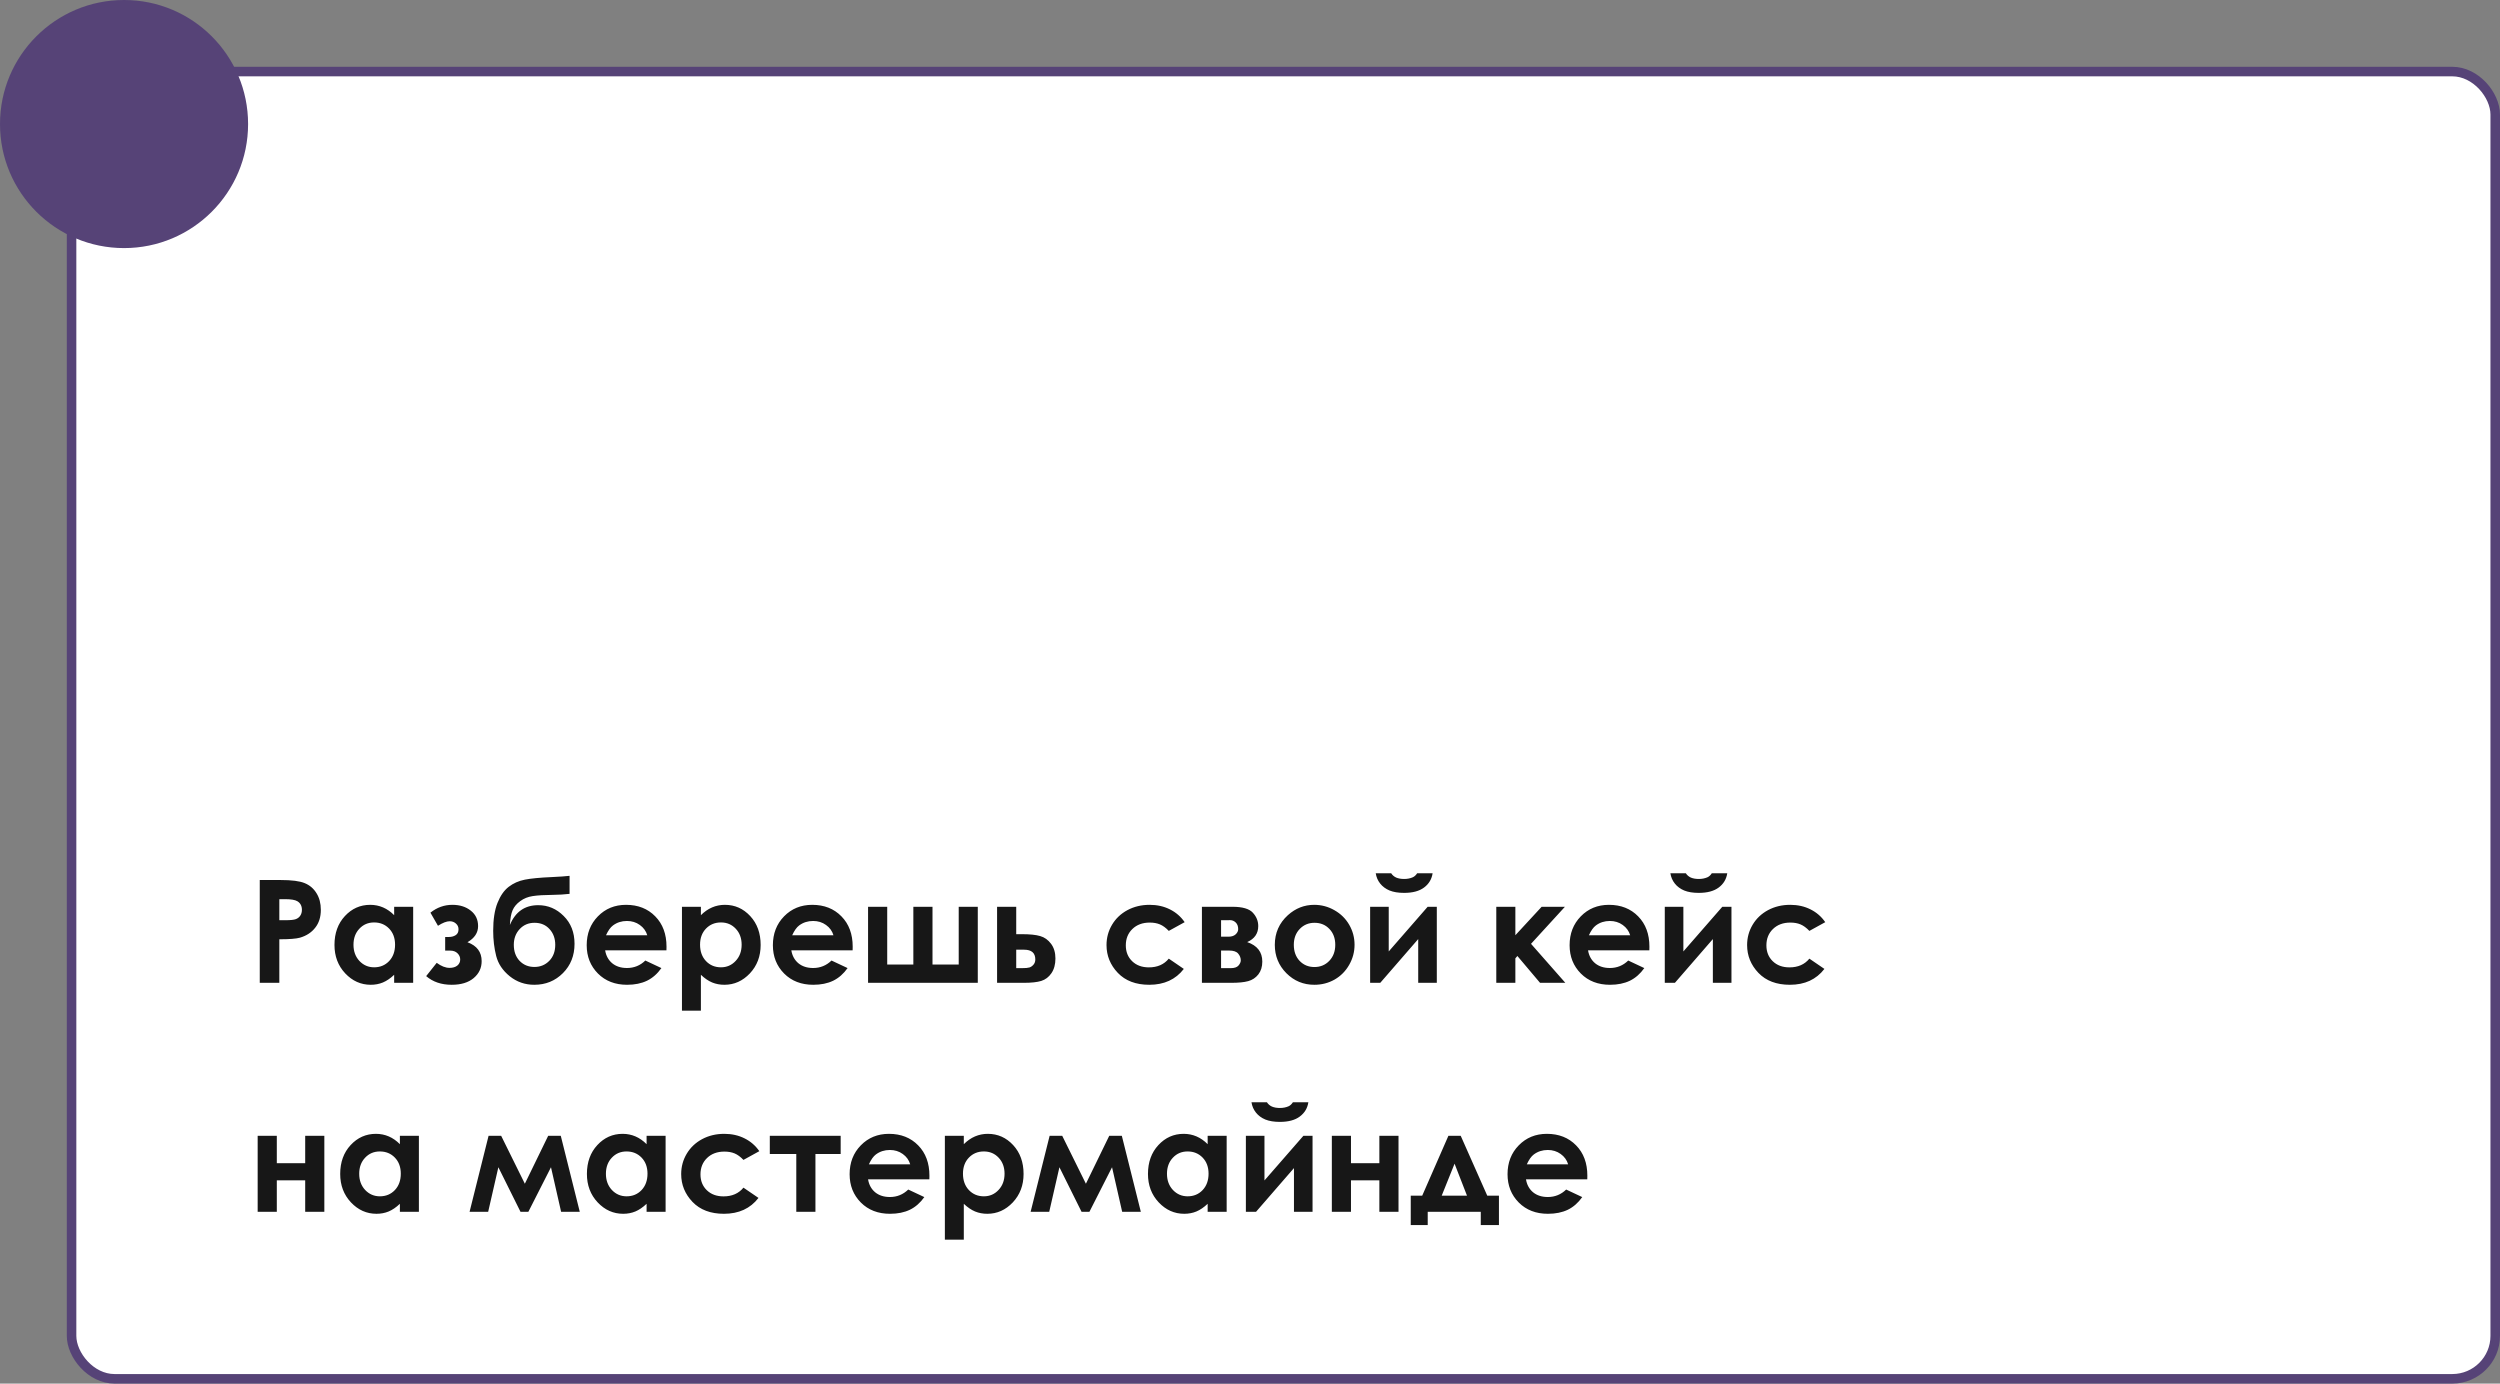 <?xml version="1.0" encoding="UTF-8"?> <svg xmlns="http://www.w3.org/2000/svg" width="262" height="145" viewBox="0 0 262 145" fill="none"><rect x="0" y="0" width="262" height="145" fill="#808080" stroke="none"/> <rect x="7.5" y="7.5" width="254" height="137" rx="4.5" fill="white" stroke="#564377"></rect> <path d="M27.223 92.226H29.398C30.575 92.226 31.422 92.336 31.94 92.556C32.462 92.77 32.873 93.122 33.17 93.61C33.473 94.094 33.624 94.675 33.624 95.353C33.624 96.106 33.427 96.731 33.031 97.228C32.641 97.727 32.108 98.073 31.435 98.269C31.039 98.381 30.319 98.437 29.274 98.437V103H27.223V92.226ZM29.274 96.438H29.926C30.439 96.438 30.795 96.401 30.995 96.328C31.195 96.254 31.352 96.135 31.464 95.969C31.581 95.798 31.64 95.593 31.64 95.353C31.64 94.939 31.479 94.636 31.156 94.445C30.922 94.304 30.487 94.233 29.852 94.233H29.274V96.438ZM41.308 95.031H43.3V103H41.308V102.158C40.917 102.529 40.524 102.797 40.128 102.963C39.738 103.125 39.313 103.205 38.854 103.205C37.824 103.205 36.933 102.807 36.181 102.011C35.429 101.21 35.053 100.217 35.053 99.03C35.053 97.8 35.416 96.791 36.144 96.005C36.872 95.219 37.755 94.826 38.795 94.826C39.274 94.826 39.723 94.916 40.143 95.097C40.563 95.278 40.951 95.549 41.308 95.91V95.031ZM39.206 96.672C38.585 96.672 38.07 96.892 37.66 97.331C37.25 97.766 37.045 98.325 37.045 99.008C37.045 99.697 37.252 100.263 37.667 100.708C38.087 101.152 38.602 101.374 39.213 101.374C39.843 101.374 40.365 101.157 40.78 100.722C41.195 100.283 41.403 99.709 41.403 99.001C41.403 98.308 41.195 97.746 40.78 97.316C40.365 96.887 39.84 96.672 39.206 96.672ZM46.654 99.624V98.195H47.05C47.318 98.195 47.553 98.132 47.753 98.005C47.953 97.878 48.053 97.673 48.053 97.39C48.053 97.145 47.963 96.945 47.782 96.789C47.606 96.628 47.389 96.547 47.13 96.547C46.803 96.547 46.393 96.706 45.9 97.023L45.109 95.647C45.797 95.1 46.564 94.826 47.409 94.826C48.185 94.826 48.827 95.029 49.335 95.434C49.848 95.835 50.104 96.376 50.104 97.06C50.104 97.753 49.733 98.315 48.991 98.745C49.982 99.111 50.477 99.772 50.477 100.729C50.477 101.442 50.199 102.033 49.643 102.502C49.086 102.971 48.317 103.205 47.335 103.205C46.256 103.205 45.365 102.902 44.662 102.297L45.768 100.905C46.242 101.257 46.691 101.433 47.116 101.433C47.458 101.433 47.728 101.352 47.929 101.191C48.129 101.025 48.229 100.812 48.229 100.554C48.229 100.305 48.134 100.087 47.943 99.902C47.758 99.716 47.502 99.624 47.174 99.624H46.654ZM59.691 91.787V93.676C59.12 93.74 58.566 93.774 58.029 93.779C57.052 93.789 56.317 93.832 55.824 93.911C55.331 93.984 54.897 94.16 54.52 94.438C54.145 94.711 53.878 95.029 53.722 95.39C53.566 95.747 53.471 96.262 53.437 96.936C54.013 95.554 55.002 94.863 56.403 94.863C57.433 94.863 58.324 95.241 59.076 95.998C59.833 96.75 60.211 97.722 60.211 98.913C60.211 100.144 59.806 101.167 58.996 101.982C58.185 102.797 57.184 103.205 55.993 103.205C55.021 103.205 54.164 102.907 53.422 102.312C52.685 101.716 52.211 101.008 52.001 100.188C51.791 99.362 51.686 98.483 51.686 97.551C51.686 96.355 51.835 95.383 52.133 94.636C52.431 93.884 52.821 93.32 53.305 92.944C53.793 92.568 54.357 92.316 54.997 92.189C55.636 92.062 56.576 91.972 57.816 91.918C58.656 91.879 59.281 91.835 59.691 91.787ZM58.19 99.016C58.19 98.352 57.99 97.802 57.589 97.368C57.194 96.928 56.669 96.709 56.015 96.709C55.39 96.709 54.872 96.928 54.462 97.368C54.052 97.807 53.847 98.356 53.847 99.016C53.847 99.709 54.049 100.271 54.455 100.7C54.865 101.125 55.382 101.337 56.007 101.337C56.623 101.337 57.14 101.125 57.56 100.7C57.98 100.271 58.19 99.709 58.19 99.016ZM69.843 99.594H63.419C63.512 100.161 63.759 100.612 64.159 100.949C64.564 101.281 65.08 101.447 65.705 101.447C66.452 101.447 67.094 101.186 67.631 100.664L69.315 101.455C68.895 102.05 68.393 102.492 67.807 102.78C67.221 103.063 66.525 103.205 65.719 103.205C64.469 103.205 63.451 102.812 62.665 102.026C61.879 101.235 61.486 100.246 61.486 99.06C61.486 97.844 61.877 96.835 62.658 96.035C63.444 95.229 64.428 94.826 65.609 94.826C66.864 94.826 67.885 95.229 68.671 96.035C69.457 96.835 69.85 97.895 69.85 99.213L69.843 99.594ZM67.836 98.019C67.704 97.575 67.443 97.214 67.052 96.936C66.666 96.657 66.217 96.518 65.705 96.518C65.148 96.518 64.66 96.674 64.24 96.987C63.976 97.182 63.732 97.526 63.507 98.019H67.836ZM73.454 95.031V95.91C73.815 95.549 74.206 95.278 74.626 95.097C75.045 94.916 75.495 94.826 75.973 94.826C77.013 94.826 77.897 95.219 78.624 96.005C79.352 96.791 79.716 97.8 79.716 99.03C79.716 100.217 79.34 101.21 78.588 102.011C77.836 102.807 76.945 103.205 75.915 103.205C75.456 103.205 75.028 103.125 74.633 102.963C74.237 102.797 73.844 102.529 73.454 102.158V105.915H71.469V95.031H73.454ZM75.556 96.672C74.926 96.672 74.403 96.887 73.988 97.316C73.573 97.746 73.366 98.308 73.366 99.001C73.366 99.709 73.573 100.283 73.988 100.722C74.403 101.157 74.926 101.374 75.556 101.374C76.166 101.374 76.679 101.152 77.094 100.708C77.514 100.263 77.724 99.697 77.724 99.008C77.724 98.325 77.519 97.766 77.108 97.331C76.698 96.892 76.181 96.672 75.556 96.672ZM89.355 99.594H82.931C83.024 100.161 83.27 100.612 83.671 100.949C84.076 101.281 84.591 101.447 85.216 101.447C85.963 101.447 86.606 101.186 87.143 100.664L88.827 101.455C88.407 102.05 87.904 102.492 87.318 102.78C86.732 103.063 86.037 103.205 85.231 103.205C83.981 103.205 82.963 102.812 82.177 102.026C81.391 101.235 80.998 100.246 80.998 99.06C80.998 97.844 81.388 96.835 82.169 96.035C82.956 95.229 83.939 94.826 85.121 94.826C86.376 94.826 87.397 95.229 88.183 96.035C88.969 96.835 89.362 97.895 89.362 99.213L89.355 99.594ZM87.348 98.019C87.216 97.575 86.955 97.214 86.564 96.936C86.178 96.657 85.729 96.518 85.216 96.518C84.66 96.518 84.171 96.674 83.751 96.987C83.488 97.182 83.244 97.526 83.019 98.019H87.348ZM102.472 103H90.973V95.031H92.98V101.081H95.719V95.031H97.726V101.081H100.473V95.031H102.472V103ZM106.5 97.902H107.094C107.929 97.902 108.568 97.968 109.013 98.1C109.462 98.227 109.84 98.496 110.148 98.906C110.456 99.316 110.609 99.831 110.609 100.451C110.609 101.066 110.47 101.579 110.192 101.989C109.914 102.395 109.557 102.666 109.123 102.802C108.693 102.934 108.087 103 107.306 103H104.494V95.031H106.5V97.902ZM106.5 101.462H107.108C107.47 101.462 107.731 101.438 107.892 101.389C108.053 101.335 108.195 101.235 108.317 101.088C108.439 100.942 108.5 100.764 108.5 100.554C108.5 99.87 108.109 99.528 107.328 99.528H106.5V101.462ZM124.152 96.643L122.489 97.558C122.177 97.231 121.867 97.004 121.559 96.877C121.256 96.75 120.9 96.686 120.49 96.686C119.743 96.686 119.137 96.911 118.673 97.36C118.214 97.805 117.985 98.376 117.985 99.074C117.985 99.753 118.207 100.307 118.651 100.737C119.096 101.167 119.679 101.381 120.402 101.381C121.295 101.381 121.991 101.076 122.489 100.466L124.064 101.542C123.209 102.651 122.003 103.205 120.446 103.205C119.044 103.205 117.946 102.79 117.15 101.96C116.359 101.13 115.963 100.158 115.963 99.045C115.963 98.273 116.156 97.563 116.542 96.914C116.928 96.264 117.465 95.754 118.153 95.383C118.847 95.012 119.621 94.826 120.475 94.826C121.266 94.826 121.977 94.985 122.606 95.302C123.236 95.615 123.751 96.061 124.152 96.643ZM125.961 103V95.031H129.162C130.211 95.031 130.924 95.239 131.3 95.654C131.676 96.064 131.864 96.53 131.864 97.053C131.864 97.829 131.479 98.388 130.707 98.73C131.762 99.091 132.289 99.772 132.289 100.773C132.289 101.315 132.15 101.765 131.872 102.121C131.593 102.473 131.239 102.707 130.81 102.824C130.385 102.941 129.789 103 129.022 103H125.961ZM127.968 98.166H128.737C129.064 98.166 129.315 98.085 129.491 97.924C129.672 97.758 129.762 97.575 129.762 97.375C129.762 97.077 129.677 96.845 129.506 96.679C129.335 96.513 129.132 96.43 128.898 96.43L128.642 96.438H127.968V98.166ZM127.968 101.462H128.971C129.362 101.462 129.635 101.372 129.792 101.191C129.953 101.005 130.033 100.825 130.033 100.649C130.033 100.39 129.943 100.153 129.762 99.939C129.586 99.724 129.267 99.616 128.803 99.616H127.968V101.462ZM137.731 94.826C138.483 94.826 139.188 95.014 139.848 95.39C140.512 95.766 141.029 96.276 141.4 96.921C141.771 97.565 141.957 98.261 141.957 99.008C141.957 99.76 141.769 100.463 141.393 101.118C141.022 101.772 140.514 102.285 139.87 102.656C139.225 103.022 138.515 103.205 137.738 103.205C136.596 103.205 135.619 102.8 134.809 101.989C134.003 101.174 133.6 100.185 133.6 99.023C133.6 97.778 134.057 96.74 134.97 95.91C135.771 95.188 136.691 94.826 137.731 94.826ZM137.76 96.709C137.14 96.709 136.623 96.926 136.208 97.36C135.797 97.79 135.592 98.342 135.592 99.016C135.592 99.709 135.795 100.271 136.2 100.7C136.61 101.13 137.128 101.345 137.753 101.345C138.378 101.345 138.898 101.127 139.313 100.693C139.728 100.258 139.936 99.699 139.936 99.016C139.936 98.332 139.73 97.778 139.32 97.353C138.915 96.923 138.395 96.709 137.76 96.709ZM144.652 103H143.59V95.031H145.539V99.711L149.618 95.031H150.578V103H148.629V98.415L144.652 103ZM144.176 91.516H145.795C145.922 91.716 146.098 91.867 146.322 91.97C146.552 92.067 146.83 92.116 147.157 92.116C147.489 92.116 147.79 92.058 148.058 91.94C148.234 91.862 148.388 91.721 148.52 91.516H150.138C150.045 92.136 149.748 92.634 149.245 93.01C148.747 93.386 148.048 93.574 147.15 93.574C146.544 93.574 146.037 93.491 145.626 93.325C145.221 93.154 144.894 92.912 144.645 92.6C144.396 92.287 144.24 91.926 144.176 91.516ZM156.811 95.031H158.81V98.012L161.564 95.031H164.003L160.451 98.913L164.047 103H161.396L159.022 100.188L158.81 100.437V103H156.811V95.031ZM172.851 99.594H166.427C166.52 100.161 166.767 100.612 167.167 100.949C167.572 101.281 168.087 101.447 168.712 101.447C169.459 101.447 170.102 101.186 170.639 100.664L172.323 101.455C171.903 102.05 171.4 102.492 170.814 102.78C170.229 103.063 169.533 103.205 168.727 103.205C167.477 103.205 166.459 102.812 165.673 102.026C164.887 101.235 164.494 100.246 164.494 99.06C164.494 97.844 164.884 96.835 165.666 96.035C166.452 95.229 167.436 94.826 168.617 94.826C169.872 94.826 170.893 95.229 171.679 96.035C172.465 96.835 172.858 97.895 172.858 99.213L172.851 99.594ZM170.844 98.019C170.712 97.575 170.451 97.214 170.06 96.936C169.674 96.657 169.225 96.518 168.712 96.518C168.156 96.518 167.667 96.674 167.248 96.987C166.984 97.182 166.74 97.526 166.515 98.019H170.844ZM175.531 103H174.469V95.031H176.417V99.711L180.497 95.031H181.457V103H179.508V98.415L175.531 103ZM175.055 91.516H176.674C176.801 91.716 176.977 91.867 177.201 91.97C177.431 92.067 177.709 92.116 178.036 92.116C178.368 92.116 178.668 92.058 178.937 91.94C179.113 91.862 179.267 91.721 179.398 91.516H181.017C180.924 92.136 180.626 92.634 180.124 93.01C179.625 93.386 178.927 93.574 178.029 93.574C177.423 93.574 176.916 93.491 176.505 93.325C176.1 93.154 175.773 92.912 175.524 92.6C175.275 92.287 175.119 91.926 175.055 91.516ZM191.286 96.643L189.623 97.558C189.311 97.231 189 97.004 188.693 96.877C188.39 96.75 188.034 96.686 187.624 96.686C186.876 96.686 186.271 96.911 185.807 97.36C185.348 97.805 185.119 98.376 185.119 99.074C185.119 99.753 185.341 100.307 185.785 100.737C186.229 101.167 186.813 101.381 187.536 101.381C188.429 101.381 189.125 101.076 189.623 100.466L191.198 101.542C190.343 102.651 189.137 103.205 187.58 103.205C186.178 103.205 185.08 102.79 184.284 101.96C183.493 101.13 183.097 100.158 183.097 99.045C183.097 98.273 183.29 97.563 183.676 96.914C184.062 96.264 184.599 95.754 185.287 95.383C185.98 95.012 186.754 94.826 187.609 94.826C188.4 94.826 189.11 94.985 189.74 95.302C190.37 95.615 190.885 96.061 191.286 96.643ZM29.01 121.902H31.984V119.031H33.991V127H31.984V123.697H29.01V127H27.003V119.031H29.01V121.902ZM41.908 119.031H43.9V127H41.908V126.158C41.518 126.529 41.124 126.797 40.729 126.963C40.338 127.125 39.914 127.205 39.455 127.205C38.424 127.205 37.533 126.807 36.781 126.011C36.029 125.21 35.653 124.217 35.653 123.03C35.653 121.8 36.017 120.792 36.745 120.005C37.472 119.219 38.356 118.826 39.396 118.826C39.874 118.826 40.324 118.917 40.744 119.097C41.164 119.278 41.552 119.549 41.908 119.91V119.031ZM39.806 120.672C39.186 120.672 38.671 120.892 38.261 121.331C37.851 121.766 37.645 122.325 37.645 123.008C37.645 123.697 37.853 124.263 38.268 124.708C38.688 125.152 39.203 125.374 39.813 125.374C40.443 125.374 40.966 125.157 41.381 124.722C41.796 124.283 42.003 123.709 42.003 123.001C42.003 122.308 41.796 121.746 41.381 121.316C40.966 120.887 40.441 120.672 39.806 120.672ZM55.004 124.056L57.45 119.031H58.769L60.761 127H58.805L57.743 122.327L55.37 127H54.55L52.228 122.327L51.159 127H49.21L51.203 119.031H52.521L55.004 124.056ZM67.763 119.031H69.755V127H67.763V126.158C67.372 126.529 66.979 126.797 66.584 126.963C66.193 127.125 65.768 127.205 65.309 127.205C64.279 127.205 63.388 126.807 62.636 126.011C61.884 125.21 61.508 124.217 61.508 123.03C61.508 121.8 61.872 120.792 62.599 120.005C63.327 119.219 64.21 118.826 65.251 118.826C65.729 118.826 66.178 118.917 66.598 119.097C67.018 119.278 67.406 119.549 67.763 119.91V119.031ZM65.661 120.672C65.04 120.672 64.525 120.892 64.115 121.331C63.705 121.766 63.5 122.325 63.5 123.008C63.5 123.697 63.708 124.263 64.123 124.708C64.543 125.152 65.058 125.374 65.668 125.374C66.298 125.374 66.82 125.157 67.235 124.722C67.65 124.283 67.858 123.709 67.858 123.001C67.858 122.308 67.65 121.746 67.235 121.316C66.82 120.887 66.295 120.672 65.661 120.672ZM79.577 120.643L77.914 121.558C77.602 121.231 77.291 121.004 76.984 120.877C76.681 120.75 76.325 120.687 75.915 120.687C75.168 120.687 74.562 120.911 74.098 121.36C73.639 121.805 73.41 122.376 73.41 123.074C73.41 123.753 73.632 124.307 74.076 124.737C74.52 125.167 75.104 125.381 75.827 125.381C76.72 125.381 77.416 125.076 77.914 124.466L79.489 125.542C78.634 126.651 77.428 127.205 75.871 127.205C74.469 127.205 73.371 126.79 72.575 125.96C71.784 125.13 71.388 124.158 71.388 123.045C71.388 122.273 71.581 121.563 71.967 120.914C72.353 120.264 72.89 119.754 73.578 119.383C74.272 119.012 75.045 118.826 75.9 118.826C76.691 118.826 77.401 118.985 78.031 119.302C78.661 119.615 79.176 120.062 79.577 120.643ZM80.675 119.031H88.102V120.936H85.458V127H83.451V120.936H80.675V119.031ZM97.397 123.594H90.973C91.066 124.161 91.312 124.612 91.713 124.949C92.118 125.281 92.633 125.447 93.258 125.447C94.005 125.447 94.647 125.186 95.185 124.664L96.869 125.455C96.449 126.05 95.946 126.492 95.36 126.78C94.774 127.063 94.079 127.205 93.273 127.205C92.023 127.205 91.005 126.812 90.219 126.026C89.433 125.235 89.04 124.246 89.04 123.06C89.04 121.844 89.43 120.835 90.211 120.035C90.998 119.229 91.981 118.826 93.163 118.826C94.418 118.826 95.439 119.229 96.225 120.035C97.011 120.835 97.404 121.895 97.404 123.213L97.397 123.594ZM95.39 122.02C95.258 121.575 94.997 121.214 94.606 120.936C94.22 120.657 93.771 120.518 93.258 120.518C92.702 120.518 92.213 120.674 91.793 120.987C91.53 121.182 91.286 121.526 91.061 122.02H95.39ZM101.007 119.031V119.91C101.369 119.549 101.759 119.278 102.179 119.097C102.599 118.917 103.048 118.826 103.527 118.826C104.567 118.826 105.451 119.219 106.178 120.005C106.906 120.792 107.27 121.8 107.27 123.03C107.27 124.217 106.894 125.21 106.142 126.011C105.39 126.807 104.499 127.205 103.468 127.205C103.009 127.205 102.582 127.125 102.187 126.963C101.791 126.797 101.398 126.529 101.007 126.158V129.915H99.022V119.031H101.007ZM103.109 120.672C102.479 120.672 101.957 120.887 101.542 121.316C101.127 121.746 100.919 122.308 100.919 123.001C100.919 123.709 101.127 124.283 101.542 124.722C101.957 125.157 102.479 125.374 103.109 125.374C103.72 125.374 104.232 125.152 104.647 124.708C105.067 124.263 105.277 123.697 105.277 123.008C105.277 122.325 105.072 121.766 104.662 121.331C104.252 120.892 103.734 120.672 103.109 120.672ZM113.803 124.056L116.249 119.031H117.567L119.56 127H117.604L116.542 122.327L114.169 127H113.349L111.027 122.327L109.958 127H108.009L110.001 119.031H111.32L113.803 124.056ZM126.562 119.031H128.554V127H126.562V126.158C126.171 126.529 125.778 126.797 125.382 126.963C124.992 127.125 124.567 127.205 124.108 127.205C123.078 127.205 122.187 126.807 121.435 126.011C120.683 125.21 120.307 124.217 120.307 123.03C120.307 121.8 120.67 120.792 121.398 120.005C122.125 119.219 123.009 118.826 124.049 118.826C124.528 118.826 124.977 118.917 125.397 119.097C125.817 119.278 126.205 119.549 126.562 119.91V119.031ZM124.459 120.672C123.839 120.672 123.324 120.892 122.914 121.331C122.504 121.766 122.299 122.325 122.299 123.008C122.299 123.697 122.506 124.263 122.921 124.708C123.341 125.152 123.856 125.374 124.467 125.374C125.097 125.374 125.619 125.157 126.034 124.722C126.449 124.283 126.657 123.709 126.657 123.001C126.657 122.308 126.449 121.746 126.034 121.316C125.619 120.887 125.094 120.672 124.459 120.672ZM131.63 127H130.568V119.031H132.516V123.711L136.596 119.031H137.555V127H135.607V122.415L131.63 127ZM131.154 115.516H132.772C132.899 115.716 133.075 115.867 133.3 115.97C133.529 116.067 133.808 116.116 134.135 116.116C134.467 116.116 134.767 116.058 135.036 115.94C135.211 115.862 135.365 115.721 135.497 115.516H137.116C137.023 116.136 136.725 116.634 136.222 117.01C135.724 117.386 135.026 117.574 134.127 117.574C133.522 117.574 133.014 117.491 132.604 117.325C132.199 117.154 131.872 116.912 131.623 116.6C131.374 116.287 131.217 115.926 131.154 115.516ZM141.583 121.902H144.557V119.031H146.564V127H144.557V123.697H141.583V127H139.577V119.031H141.583V121.902ZM149.625 127V128.384H147.846V125.308H149.047L151.793 119.031H153.083L155.866 125.308H157.089V128.384H155.185V127H149.625ZM153.742 125.308L152.438 121.954L151.09 125.308H153.742ZM166.347 123.594H159.923C160.016 124.161 160.263 124.612 160.663 124.949C161.068 125.281 161.583 125.447 162.208 125.447C162.956 125.447 163.598 125.186 164.135 124.664L165.819 125.455C165.399 126.05 164.896 126.492 164.311 126.78C163.725 127.063 163.029 127.205 162.223 127.205C160.973 127.205 159.955 126.812 159.169 126.026C158.383 125.235 157.99 124.246 157.99 123.06C157.99 121.844 158.38 120.835 159.162 120.035C159.948 119.229 160.932 118.826 162.113 118.826C163.368 118.826 164.389 119.229 165.175 120.035C165.961 120.835 166.354 121.895 166.354 123.213L166.347 123.594ZM164.34 122.02C164.208 121.575 163.947 121.214 163.556 120.936C163.17 120.657 162.721 120.518 162.208 120.518C161.652 120.518 161.164 120.674 160.744 120.987C160.48 121.182 160.236 121.526 160.011 122.02H164.34Z" fill="#171717"></path> <circle cx="13" cy="13" r="13" fill="#564377"></circle> </svg> 